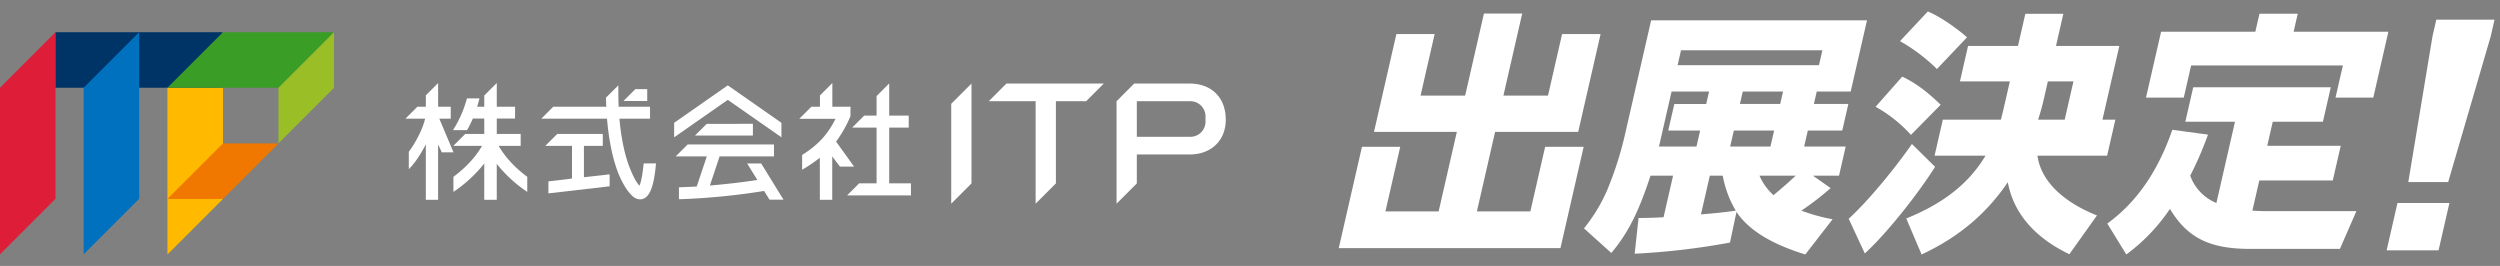<svg xmlns="http://www.w3.org/2000/svg" width="940" height="100"><rect width="100%" height="100%" fill="#808080" stroke="none"/><defs><clipPath id="a"><path data-name="長方形 72" transform="translate(230 250)" fill="none" stroke="#707070" d="M0 0h940v100H0z"/></clipPath><clipPath id="b"><path data-name="長方形 71" transform="translate(230 250.661)" fill="none" d="M0 0h937.945v95.339H0z"/></clipPath><clipPath id="c"><path data-name="長方形 70" fill="none" d="M0 0h460.887v83.581H0z"/></clipPath></defs><g data-name="マスクグループ 26" transform="translate(-230 -250)" clip-path="url(#a)"><g data-name="マスクグループ 25"><g data-name="グループ 280" clip-path="url(#b)"><g data-name="グループ 276" fill="#fff"><path data-name="パス 644" d="M769.43 262.799l-5.3 23.149h16.767l7.067-30.865h14.386l-7.069 30.865h16.767l5.3-23.149h14.48l-8.421 36.772h-31.245l-6.85 29.913h20.1l5.564-24.291h14.481l-8.728 38.1h-83.356l8.727-38.1h14.384l-5.562 24.291h20.005l6.849-29.913h-31.151l8.421-36.772z"/><path data-name="パス 645" d="M918.312 320.721a106.383 106.383 0 01-10.992 8.479 67.5 67.5 0 0011.738 3.238l-10.272 13.243c-9.781-3.049-20.335-7.718-25.867-16.005l-2.45 11.527a269.836 269.836 0 01-35.831 4.192l1.46-13.431c2.858 0 6.31-.1 9.4-.286l3.578-15.623h-8.478c-3.382 10.193-7.219 20.291-14.752 29.055l-10.266-9.246a62.41 62.41 0 008.724-14.385 130.9 130.9 0 006.792-21.339l9.729-42.488h81.166l-6.13 26.77h-12.765l-1.069 4.668h12.956l-2.291 10h-12.954l-1.375 6h15.624l-2.509 10.955h-9.812zm-59.8-36.3l-4.734 20.672h14.1l1.374-6h-12l2.291-10h12l1.069-4.668zm3.556-15.529l-1.288 5.621h53.158l1.287-5.621zm15.685 47.156h-4.858l-3.339 14.576c4.47-.381 8.654-.763 13.093-1.428a39.4 39.4 0 01-4.9-13.147m4.169-16.956l-1.374 6h15.147l1.374-6zm3.36-14.671l-1.069 4.668h15.147l1.068-4.668zm6.285 31.627a21.449 21.449 0 005.275 7.335c2.832-2.381 5.663-4.763 8.349-7.335z"/><path data-name="パス 646" d="M931.169 345.297l-6.062-13.051c7.829-7.145 17.81-19.529 23.774-28.1l8.706 8.574c-6.014 9.62-17.866 24.768-26.418 32.579m28.524-55.919l-11.17 11.336a52.192 52.192 0 00-13.3-10.574l10.027-11.336c5.75 2.763 9.992 6.287 14.44 10.574m9.9-25.34l-11.3 11.908a66.276 66.276 0 00-13.889-10.48l10.459-11.148c4.539 1.81 11.26 6.573 14.732 9.717m21.939-8.859h14.286l-2.77 12.1h23.82l-6.35 27.72h4.859l-3.1 13.528h-26.2c1.6 11.337 12.513 18.576 22.383 22.482l-10.382 14.575c-11.332-5.429-20.7-14-23.146-27.055-8.34 12.292-19.089 20.958-32.414 27.151l-5.761-13.528c12.184-4.955 22.828-11.908 29.8-23.626h-19.152l3.1-13.528h21.813c.489-1.715.86-3.334 1.252-5.049l2.138-9.336h-18.768l3.054-13.338h18.768zm14.793 39.82l3.293-14.385h-9.62l-1.44 6.288c-.611 2.668-1.316 5.334-2.235 8.1z"/><path data-name="パス 647" d="M1063.359 326.341l7-30.58h-18.67l2.967-12.956h51.729l-2.967 12.956h-18.862l-2.072 9.05h27.627l-2.99 13.051h-27.626l-2.6 11.337c1.692.1 3.386.19 5.1.19h34.009l-6.2 14.195h-33.625c-14.575 0-23.464-3.62-30.277-15.052a69 69 0 01-16.409 17.145l-7.15-11.622c12.572-9.146 19.761-21.816 24.457-35.249l13.4 1.81a128.37 128.37 0 01-6.677 15.433 17.56 17.56 0 009.837 10.29m30.584-71.162l-1.548 6.763h35.63l-5.672 24.769h-14.2l2.771-12.1h-57.059l-2.771 12.1h-14.2l5.673-24.769h35.439l1.552-6.763z"/><path data-name="パス 648" d="M1131.449 326.329h19.525l-4.076 17.8h-19.524zm13.166-62.674l1.432-6.257h21.9l-1.432 6.257-16 54.8h-14.995z"/></g><g data-name="グループ 279"><path data-name="パス 649" d="M587.66 289.038l7.619-7.621v37.545l-7.619 7.619z" fill="#fff"/><path data-name="パス 650" d="M619.399 288.06h-17.62l6.643-6.643h36.61l-6.644 6.643h-11.369v30.9l-7.62 7.621z" fill="#fff"/><g data-name="グループ 278"><g data-name="グループ 277" clip-path="url(#c)" transform="translate(230 262.099)"><path data-name="パス 651" d="M447.312 19.316h-20.844l-6.641 6.644v38.521l7.618-7.619V45.978h19.867c8.121 0 13.577-5.26 13.577-13.087 0-8.245-5.329-13.575-13.577-13.575m5.957 14.064a5.7 5.7 0 01-5.957 5.956h-19.867V25.96h19.867a5.7 5.7 0 015.957 5.955z" fill="#fff"/><path data-name="パス 652" d="M334.34 56.845V35.891h7.335v-4.527h-7.335V19.278l-4.745 4.751v7.335h-4.658l-4.529 4.527h9.187v20.954h-6.57l-4.529 4.528h24.024v-4.528z" fill="#fff"/><path data-name="パス 653" d="M293.815 39.526v-5.449l-20.172-14.085-20.165 14.085v5.453l20.167-14.082z" fill="#fff"/><path data-name="パス 654" d="M261.325 38.857h21.764v-4.394H265.72z" fill="#fff"/><path data-name="パス 655" d="M286.195 49.358h-5.267l3.836 6.219a279.193 279.193 0 01-17.846 2.081l3.651-10.946h20.444v-4.484h-32.469l-4.48 4.48h11.692l-3.782 11.32c-1.263.077-3.1.163-5.488.254l-1.207.052v4.481l1.305-.048a251.845 251.845 0 0030.725-3.071l2.027 3.289h5.264z" fill="#fff"/><path data-name="パス 656" d="M165.181 32.523h4.294v-4.48h-4.745v-8.922l-4.614 4.615v4.307h-3.186l-4.485 4.48h7.4c-.77 3.75-3.882 9.528-6.132 12.446v6.563c3.543-3.5 6.4-9.37 6.4-9.37V63.02h4.614V42.174l1.388 3h4.4z" fill="#fff"/><path data-name="パス 657" d="M191.951 48.746a33.919 33.919 0 01-4.457-6h8.28v-4.479h-8.985v-5.789h6.879v-4.442h-6.879v-8.939l-4.7 4.706v4.233h-2.677c.179-.6.367-1.257.546-1.9l.338-1.238h-4.713l-.211.7a42.333 42.333 0 01-4.826 10.883l-.227.353h5.3a44.349 44.349 0 002.174-4.361h4.287v5.789h-7.15l-4.484 4.481h10.808a33.859 33.859 0 01-4.458 6 43.944 43.944 0 01-6.309 5.636v5.671l.279-.189a50.73 50.73 0 008.135-6.852 46.318 46.318 0 003.179-3.65v13.66h4.7v-13.51a46.221 46.221 0 003.059 3.5 50.652 50.652 0 008.132 6.852l.282.189v-5.668a44.117 44.117 0 01-6.312-5.636" fill="#fff"/><path data-name="パス 658" d="M238.879 21.409l-4.481 4.48h8.956v-4.48z" fill="#fff"/><path data-name="パス 659" d="M219.554 42.75h7.09v-4.482h-17.137l-4.483 4.481h10.048v12.285l-8.867 1.071v4.5l23.02-2.654v-4.5l-9.67 1.082z" fill="#fff"/><path data-name="パス 660" d="M242.029 49.338l-.127 1.123c-.543 4.971-1.2 6.689-1.479 7.235-.083-.086-.189-.2-.313-.335a15.3 15.3 0 01-1.8-2.925 43.266 43.266 0 01-2.163-5.152 56.455 56.455 0 01-2-7.752 83.277 83.277 0 01-1.235-9.011h11.5v-4.48h-11.8a140.128 140.128 0 01-.115-5.957v-2.111l-4.663 4.663.008.257q.045 1.545.135 3.145h-19.974l-4.48 4.48h24.719a93.305 93.305 0 001.421 10.461 60.536 60.536 0 002.35 8.808 34.356 34.356 0 002.8 5.989 16.557 16.557 0 002.867 3.719 4.486 4.486 0 002.91 1.364c3.254 0 5.083-3.744 5.933-12.14l.134-1.384z" fill="#fff"/><path data-name="パス 661" d="M321.148 50.553l-6.779-9.4a46.617 46.617 0 005.343-9.416l.049-.112.033-3.583h-6.829v-8.92l-4.658 4.663v4.258h-3.252l-4.529 4.527h13.623a32.291 32.291 0 01-4.767 7.213 34.262 34.262 0 01-7.324 6.079l-.456.289v5.562l.995-.575a60.621 60.621 0 005.666-3.916v15.8h4.658V46.713l2.9 3.84z" fill="#fff"/><path data-name="パス 662" d="M20.879 62.638V0L0 20.879v62.638z" fill="#de1e39"/><path data-name="長方形 68" fill="#003466" d="M20.879 0H83.71v20.879H20.879z"/><path data-name="パス 663" d="M52.327 62.638V0L31.448 20.879v62.638z" fill="#0071bf"/><path data-name="パス 664" d="M125.598 0H83.834L62.959 20.879h41.759z" fill="#399d26"/><path data-name="パス 665" d="M125.598 20.879V0l-20.88 20.879v20.88z" fill="#9abe25"/><path data-name="パス 666" d="M83.839 62.702h-20.88v20.879z" fill="#ffba00"/><path data-name="長方形 69" fill="#ffba00" d="M62.959 20.943h20.88v41.759h-20.88z"/><path data-name="パス 667" d="M104.718 41.822H83.834l-20.88 20.88h20.88z" fill="#f07700"/></g></g></g></g></g></g></svg>